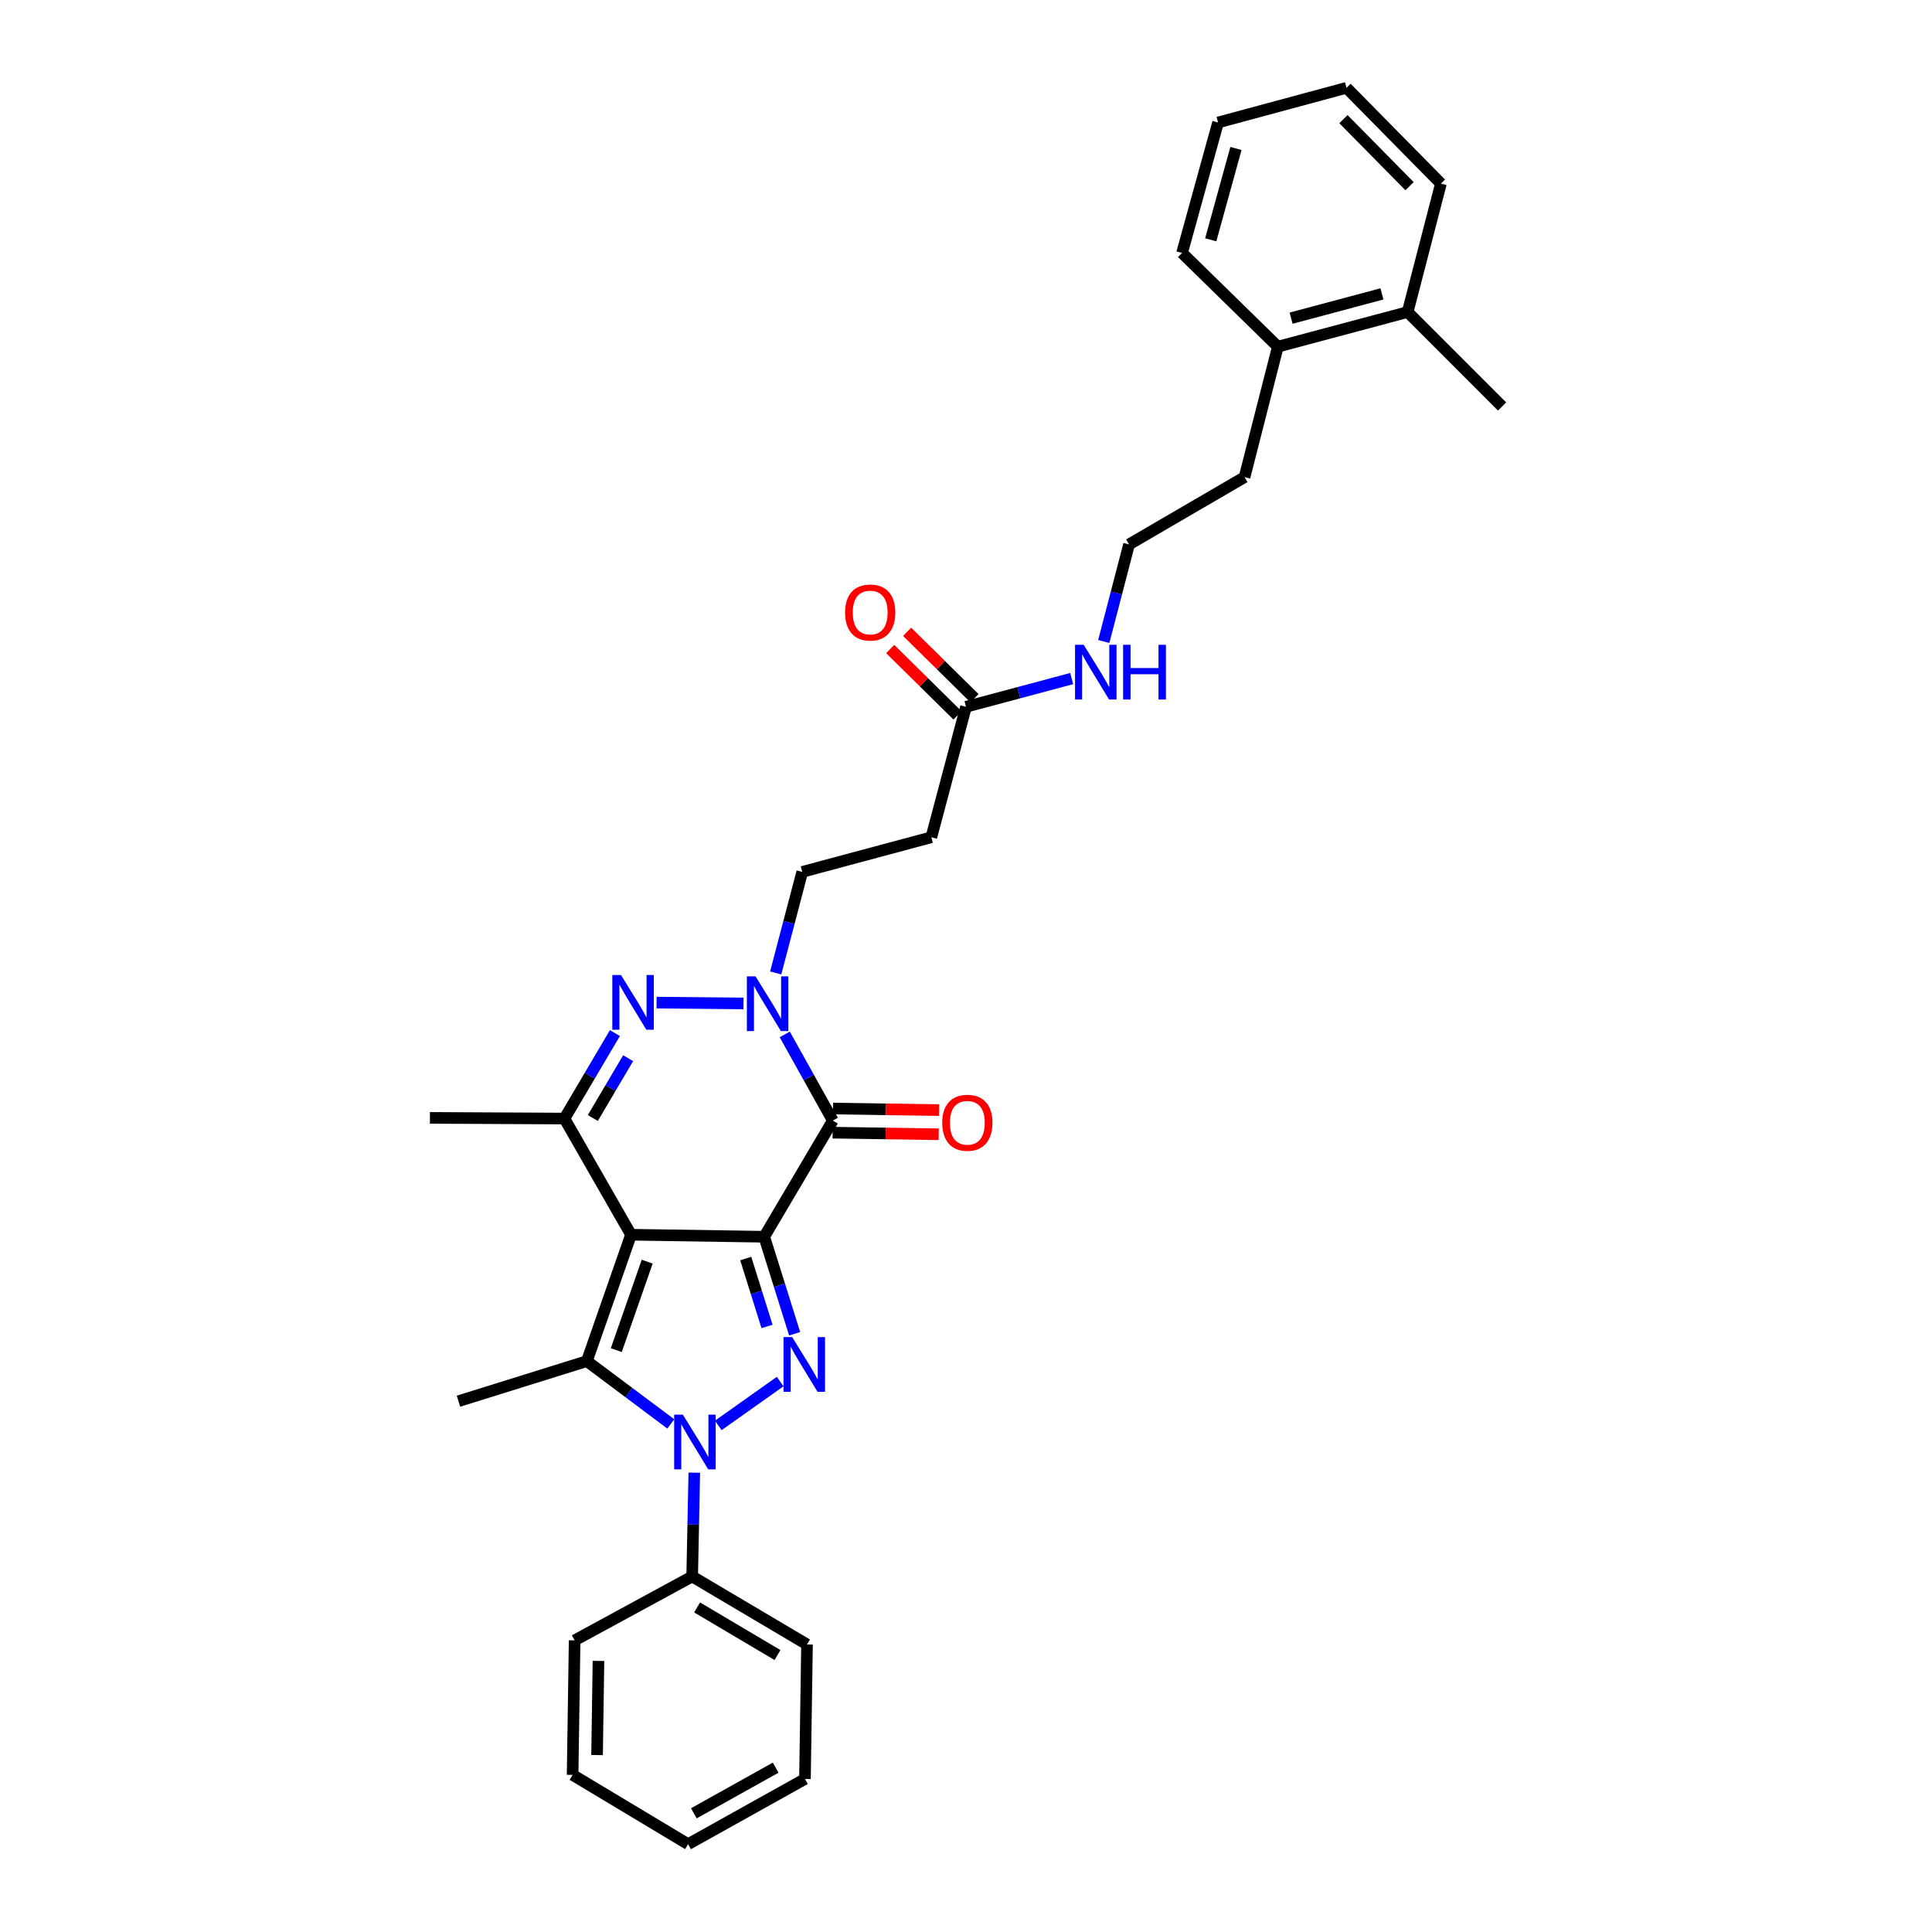 <?xml version='1.0' encoding='iso-8859-1'?>
<svg version='1.1' baseProfile='full'
              xmlns='http://www.w3.org/2000/svg'
                      xmlns:rdkit='http://www.rdkit.org/xml'
                      xmlns:xlink='http://www.w3.org/1999/xlink'
                  xml:space='preserve'
width='1000px' height='1000px' viewBox='0 0 1000 1000'>
<!-- END OF HEADER -->
<rect style='opacity:1.0;fill:#FFFFFF;stroke:none' width='1000' height='1000' x='0' y='0'> </rect>
<path class='bond-0' d='M 395.554,640.138 L 326.621,639.09' style='fill:none;fill-rule:evenodd;stroke:#000000;stroke-width:6px;stroke-linecap:butt;stroke-linejoin:miter;stroke-opacity:1' />
<path class='bond-1' d='M 395.554,640.138 L 403.431,665.249' style='fill:none;fill-rule:evenodd;stroke:#000000;stroke-width:6px;stroke-linecap:butt;stroke-linejoin:miter;stroke-opacity:1' />
<path class='bond-1' d='M 403.431,665.249 L 411.308,690.36' style='fill:none;fill-rule:evenodd;stroke:#0000FF;stroke-width:6px;stroke-linecap:butt;stroke-linejoin:miter;stroke-opacity:1' />
<path class='bond-1' d='M 385.989,651.414 L 391.502,668.991' style='fill:none;fill-rule:evenodd;stroke:#000000;stroke-width:6px;stroke-linecap:butt;stroke-linejoin:miter;stroke-opacity:1' />
<path class='bond-1' d='M 391.502,668.991 L 397.016,686.569' style='fill:none;fill-rule:evenodd;stroke:#0000FF;stroke-width:6px;stroke-linecap:butt;stroke-linejoin:miter;stroke-opacity:1' />
<path class='bond-4' d='M 395.554,640.138 L 431.066,580.012' style='fill:none;fill-rule:evenodd;stroke:#000000;stroke-width:6px;stroke-linecap:butt;stroke-linejoin:miter;stroke-opacity:1' />
<path class='bond-3' d='M 326.621,639.09 L 303.763,704.516' style='fill:none;fill-rule:evenodd;stroke:#000000;stroke-width:6px;stroke-linecap:butt;stroke-linejoin:miter;stroke-opacity:1' />
<path class='bond-3' d='M 334.994,653.027 L 318.994,698.825' style='fill:none;fill-rule:evenodd;stroke:#000000;stroke-width:6px;stroke-linecap:butt;stroke-linejoin:miter;stroke-opacity:1' />
<path class='bond-7' d='M 326.621,639.09 L 292.157,578.963' style='fill:none;fill-rule:evenodd;stroke:#000000;stroke-width:6px;stroke-linecap:butt;stroke-linejoin:miter;stroke-opacity:1' />
<path class='bond-2' d='M 403.819,715.092 L 371.78,737.794' style='fill:none;fill-rule:evenodd;stroke:#0000FF;stroke-width:6px;stroke-linecap:butt;stroke-linejoin:miter;stroke-opacity:1' />
<path class='bond-12' d='M 359.364,762.263 L 358.818,789.12' style='fill:none;fill-rule:evenodd;stroke:#0000FF;stroke-width:6px;stroke-linecap:butt;stroke-linejoin:miter;stroke-opacity:1' />
<path class='bond-12' d='M 358.818,789.12 L 358.271,815.977' style='fill:none;fill-rule:evenodd;stroke:#000000;stroke-width:6px;stroke-linecap:butt;stroke-linejoin:miter;stroke-opacity:1' />
<path class='bond-32' d='M 347.202,737.019 L 325.482,720.768' style='fill:none;fill-rule:evenodd;stroke:#0000FF;stroke-width:6px;stroke-linecap:butt;stroke-linejoin:miter;stroke-opacity:1' />
<path class='bond-32' d='M 325.482,720.768 L 303.763,704.516' style='fill:none;fill-rule:evenodd;stroke:#000000;stroke-width:6px;stroke-linecap:butt;stroke-linejoin:miter;stroke-opacity:1' />
<path class='bond-17' d='M 303.763,704.516 L 237.302,725.255' style='fill:none;fill-rule:evenodd;stroke:#000000;stroke-width:6px;stroke-linecap:butt;stroke-linejoin:miter;stroke-opacity:1' />
<path class='bond-5' d='M 431.066,580.012 L 418.625,557.71' style='fill:none;fill-rule:evenodd;stroke:#000000;stroke-width:6px;stroke-linecap:butt;stroke-linejoin:miter;stroke-opacity:1' />
<path class='bond-5' d='M 418.625,557.71 L 406.184,535.409' style='fill:none;fill-rule:evenodd;stroke:#0000FF;stroke-width:6px;stroke-linecap:butt;stroke-linejoin:miter;stroke-opacity:1' />
<path class='bond-11' d='M 430.972,586.262 L 458.415,586.678' style='fill:none;fill-rule:evenodd;stroke:#000000;stroke-width:6px;stroke-linecap:butt;stroke-linejoin:miter;stroke-opacity:1' />
<path class='bond-11' d='M 458.415,586.678 L 485.859,587.094' style='fill:none;fill-rule:evenodd;stroke:#FF0000;stroke-width:6px;stroke-linecap:butt;stroke-linejoin:miter;stroke-opacity:1' />
<path class='bond-11' d='M 431.161,573.761 L 458.605,574.178' style='fill:none;fill-rule:evenodd;stroke:#000000;stroke-width:6px;stroke-linecap:butt;stroke-linejoin:miter;stroke-opacity:1' />
<path class='bond-11' d='M 458.605,574.178 L 486.048,574.594' style='fill:none;fill-rule:evenodd;stroke:#FF0000;stroke-width:6px;stroke-linecap:butt;stroke-linejoin:miter;stroke-opacity:1' />
<path class='bond-6' d='M 384.837,519.392 L 339.839,518.944' style='fill:none;fill-rule:evenodd;stroke:#0000FF;stroke-width:6px;stroke-linecap:butt;stroke-linejoin:miter;stroke-opacity:1' />
<path class='bond-9' d='M 401.502,503.593 L 408.373,477.442' style='fill:none;fill-rule:evenodd;stroke:#0000FF;stroke-width:6px;stroke-linecap:butt;stroke-linejoin:miter;stroke-opacity:1' />
<path class='bond-9' d='M 408.373,477.442 L 415.245,451.292' style='fill:none;fill-rule:evenodd;stroke:#000000;stroke-width:6px;stroke-linecap:butt;stroke-linejoin:miter;stroke-opacity:1' />
<path class='bond-31' d='M 318.277,534.728 L 305.217,556.846' style='fill:none;fill-rule:evenodd;stroke:#0000FF;stroke-width:6px;stroke-linecap:butt;stroke-linejoin:miter;stroke-opacity:1' />
<path class='bond-31' d='M 305.217,556.846 L 292.157,578.963' style='fill:none;fill-rule:evenodd;stroke:#000000;stroke-width:6px;stroke-linecap:butt;stroke-linejoin:miter;stroke-opacity:1' />
<path class='bond-31' d='M 325.124,547.72 L 315.982,563.202' style='fill:none;fill-rule:evenodd;stroke:#0000FF;stroke-width:6px;stroke-linecap:butt;stroke-linejoin:miter;stroke-opacity:1' />
<path class='bond-31' d='M 315.982,563.202 L 306.84,578.684' style='fill:none;fill-rule:evenodd;stroke:#000000;stroke-width:6px;stroke-linecap:butt;stroke-linejoin:miter;stroke-opacity:1' />
<path class='bond-18' d='M 292.157,578.963 L 222.529,578.609' style='fill:none;fill-rule:evenodd;stroke:#000000;stroke-width:6px;stroke-linecap:butt;stroke-linejoin:miter;stroke-opacity:1' />
<path class='bond-8' d='M 500,365.842 L 482.06,433.365' style='fill:none;fill-rule:evenodd;stroke:#000000;stroke-width:6px;stroke-linecap:butt;stroke-linejoin:miter;stroke-opacity:1' />
<path class='bond-13' d='M 504.388,361.39 L 486.963,344.214' style='fill:none;fill-rule:evenodd;stroke:#000000;stroke-width:6px;stroke-linecap:butt;stroke-linejoin:miter;stroke-opacity:1' />
<path class='bond-13' d='M 486.963,344.214 L 469.538,327.038' style='fill:none;fill-rule:evenodd;stroke:#FF0000;stroke-width:6px;stroke-linecap:butt;stroke-linejoin:miter;stroke-opacity:1' />
<path class='bond-13' d='M 495.612,370.293 L 478.187,353.117' style='fill:none;fill-rule:evenodd;stroke:#000000;stroke-width:6px;stroke-linecap:butt;stroke-linejoin:miter;stroke-opacity:1' />
<path class='bond-13' d='M 478.187,353.117 L 460.762,335.941' style='fill:none;fill-rule:evenodd;stroke:#FF0000;stroke-width:6px;stroke-linecap:butt;stroke-linejoin:miter;stroke-opacity:1' />
<path class='bond-14' d='M 500,365.842 L 527.349,358.538' style='fill:none;fill-rule:evenodd;stroke:#000000;stroke-width:6px;stroke-linecap:butt;stroke-linejoin:miter;stroke-opacity:1' />
<path class='bond-14' d='M 527.349,358.538 L 554.698,351.234' style='fill:none;fill-rule:evenodd;stroke:#0000FF;stroke-width:6px;stroke-linecap:butt;stroke-linejoin:miter;stroke-opacity:1' />
<path class='bond-10' d='M 415.245,451.292 L 482.06,433.365' style='fill:none;fill-rule:evenodd;stroke:#000000;stroke-width:6px;stroke-linecap:butt;stroke-linejoin:miter;stroke-opacity:1' />
<path class='bond-21' d='M 358.271,815.977 L 417.71,851.162' style='fill:none;fill-rule:evenodd;stroke:#000000;stroke-width:6px;stroke-linecap:butt;stroke-linejoin:miter;stroke-opacity:1' />
<path class='bond-21' d='M 360.818,832.013 L 402.426,856.643' style='fill:none;fill-rule:evenodd;stroke:#000000;stroke-width:6px;stroke-linecap:butt;stroke-linejoin:miter;stroke-opacity:1' />
<path class='bond-22' d='M 358.271,815.977 L 297.429,849.058' style='fill:none;fill-rule:evenodd;stroke:#000000;stroke-width:6px;stroke-linecap:butt;stroke-linejoin:miter;stroke-opacity:1' />
<path class='bond-19' d='M 571.311,332.033 L 577.856,306.911' style='fill:none;fill-rule:evenodd;stroke:#0000FF;stroke-width:6px;stroke-linecap:butt;stroke-linejoin:miter;stroke-opacity:1' />
<path class='bond-19' d='M 577.856,306.911 L 584.401,281.788' style='fill:none;fill-rule:evenodd;stroke:#000000;stroke-width:6px;stroke-linecap:butt;stroke-linejoin:miter;stroke-opacity:1' />
<path class='bond-15' d='M 661.405,179.446 L 644.174,246.963' style='fill:none;fill-rule:evenodd;stroke:#000000;stroke-width:6px;stroke-linecap:butt;stroke-linejoin:miter;stroke-opacity:1' />
<path class='bond-16' d='M 661.405,179.446 L 728.596,161.506' style='fill:none;fill-rule:evenodd;stroke:#000000;stroke-width:6px;stroke-linecap:butt;stroke-linejoin:miter;stroke-opacity:1' />
<path class='bond-16' d='M 668.259,164.677 L 715.292,152.119' style='fill:none;fill-rule:evenodd;stroke:#000000;stroke-width:6px;stroke-linecap:butt;stroke-linejoin:miter;stroke-opacity:1' />
<path class='bond-25' d='M 661.405,179.446 L 611.829,130.925' style='fill:none;fill-rule:evenodd;stroke:#000000;stroke-width:6px;stroke-linecap:butt;stroke-linejoin:miter;stroke-opacity:1' />
<path class='bond-23' d='M 728.596,161.506 L 777.471,210.402' style='fill:none;fill-rule:evenodd;stroke:#000000;stroke-width:6px;stroke-linecap:butt;stroke-linejoin:miter;stroke-opacity:1' />
<path class='bond-24' d='M 728.596,161.506 L 745.821,95.031' style='fill:none;fill-rule:evenodd;stroke:#000000;stroke-width:6px;stroke-linecap:butt;stroke-linejoin:miter;stroke-opacity:1' />
<path class='bond-20' d='M 584.401,281.788 L 644.174,246.963' style='fill:none;fill-rule:evenodd;stroke:#000000;stroke-width:6px;stroke-linecap:butt;stroke-linejoin:miter;stroke-opacity:1' />
<path class='bond-28' d='M 417.71,851.162 L 416.648,920.791' style='fill:none;fill-rule:evenodd;stroke:#000000;stroke-width:6px;stroke-linecap:butt;stroke-linejoin:miter;stroke-opacity:1' />
<path class='bond-27' d='M 297.429,849.058 L 296.38,918.679' style='fill:none;fill-rule:evenodd;stroke:#000000;stroke-width:6px;stroke-linecap:butt;stroke-linejoin:miter;stroke-opacity:1' />
<path class='bond-27' d='M 309.772,859.689 L 309.038,908.424' style='fill:none;fill-rule:evenodd;stroke:#000000;stroke-width:6px;stroke-linecap:butt;stroke-linejoin:miter;stroke-opacity:1' />
<path class='bond-34' d='M 745.821,95.031 L 696.945,45.455' style='fill:none;fill-rule:evenodd;stroke:#000000;stroke-width:6px;stroke-linecap:butt;stroke-linejoin:miter;stroke-opacity:1' />
<path class='bond-34' d='M 729.586,96.372 L 695.374,61.668' style='fill:none;fill-rule:evenodd;stroke:#000000;stroke-width:6px;stroke-linecap:butt;stroke-linejoin:miter;stroke-opacity:1' />
<path class='bond-26' d='M 611.829,130.925 L 630.47,63.395' style='fill:none;fill-rule:evenodd;stroke:#000000;stroke-width:6px;stroke-linecap:butt;stroke-linejoin:miter;stroke-opacity:1' />
<path class='bond-26' d='M 626.676,124.122 L 639.725,76.851' style='fill:none;fill-rule:evenodd;stroke:#000000;stroke-width:6px;stroke-linecap:butt;stroke-linejoin:miter;stroke-opacity:1' />
<path class='bond-29' d='M 630.47,63.395 L 696.945,45.455' style='fill:none;fill-rule:evenodd;stroke:#000000;stroke-width:6px;stroke-linecap:butt;stroke-linejoin:miter;stroke-opacity:1' />
<path class='bond-30' d='M 296.38,918.679 L 356.153,954.545' style='fill:none;fill-rule:evenodd;stroke:#000000;stroke-width:6px;stroke-linecap:butt;stroke-linejoin:miter;stroke-opacity:1' />
<path class='bond-33' d='M 416.648,920.791 L 356.153,954.545' style='fill:none;fill-rule:evenodd;stroke:#000000;stroke-width:6px;stroke-linecap:butt;stroke-linejoin:miter;stroke-opacity:1' />
<path class='bond-33' d='M 401.482,914.936 L 359.135,938.565' style='fill:none;fill-rule:evenodd;stroke:#000000;stroke-width:6px;stroke-linecap:butt;stroke-linejoin:miter;stroke-opacity:1' />
<path  class='atom-2' d='M 410.033 692.092
L 419.313 707.092
Q 420.233 708.572, 421.713 711.252
Q 423.193 713.932, 423.273 714.092
L 423.273 692.092
L 427.033 692.092
L 427.033 720.412
L 423.153 720.412
L 413.193 704.012
Q 412.033 702.092, 410.793 699.892
Q 409.593 697.692, 409.233 697.012
L 409.233 720.412
L 405.553 720.412
L 405.553 692.092
L 410.033 692.092
' fill='#0000FF'/>
<path  class='atom-3' d='M 353.428 732.202
L 362.708 747.202
Q 363.628 748.682, 365.108 751.362
Q 366.588 754.042, 366.668 754.202
L 366.668 732.202
L 370.428 732.202
L 370.428 760.522
L 366.548 760.522
L 356.588 744.122
Q 355.428 742.202, 354.188 740.002
Q 352.988 737.802, 352.628 737.122
L 352.628 760.522
L 348.948 760.522
L 348.948 732.202
L 353.428 732.202
' fill='#0000FF'/>
<path  class='atom-6' d='M 391.058 505.357
L 400.338 520.357
Q 401.258 521.837, 402.738 524.517
Q 404.218 527.197, 404.298 527.357
L 404.298 505.357
L 408.058 505.357
L 408.058 533.677
L 404.178 533.677
L 394.218 517.277
Q 393.058 515.357, 391.818 513.157
Q 390.618 510.957, 390.258 510.277
L 390.258 533.677
L 386.578 533.677
L 386.578 505.357
L 391.058 505.357
' fill='#0000FF'/>
<path  class='atom-7' d='M 321.409 504.662
L 330.689 519.662
Q 331.609 521.142, 333.089 523.822
Q 334.569 526.502, 334.649 526.662
L 334.649 504.662
L 338.409 504.662
L 338.409 532.982
L 334.529 532.982
L 324.569 516.582
Q 323.409 514.662, 322.169 512.462
Q 320.969 510.262, 320.609 509.582
L 320.609 532.982
L 316.929 532.982
L 316.929 504.662
L 321.409 504.662
' fill='#0000FF'/>
<path  class='atom-12' d='M 487.695 581.147
Q 487.695 574.347, 491.055 570.547
Q 494.415 566.747, 500.695 566.747
Q 506.975 566.747, 510.335 570.547
Q 513.695 574.347, 513.695 581.147
Q 513.695 588.027, 510.295 591.947
Q 506.895 595.827, 500.695 595.827
Q 494.455 595.827, 491.055 591.947
Q 487.695 588.067, 487.695 581.147
M 500.695 592.627
Q 505.015 592.627, 507.335 589.747
Q 509.695 586.827, 509.695 581.147
Q 509.695 575.587, 507.335 572.787
Q 505.015 569.947, 500.695 569.947
Q 496.375 569.947, 494.015 572.747
Q 491.695 575.547, 491.695 581.147
Q 491.695 586.867, 494.015 589.747
Q 496.375 592.627, 500.695 592.627
' fill='#FF0000'/>
<path  class='atom-14' d='M 437.409 317.039
Q 437.409 310.239, 440.769 306.439
Q 444.129 302.639, 450.409 302.639
Q 456.689 302.639, 460.049 306.439
Q 463.409 310.239, 463.409 317.039
Q 463.409 323.919, 460.009 327.839
Q 456.609 331.719, 450.409 331.719
Q 444.169 331.719, 440.769 327.839
Q 437.409 323.959, 437.409 317.039
M 450.409 328.519
Q 454.729 328.519, 457.049 325.639
Q 459.409 322.719, 459.409 317.039
Q 459.409 311.479, 457.049 308.679
Q 454.729 305.839, 450.409 305.839
Q 446.089 305.839, 443.729 308.639
Q 441.409 311.439, 441.409 317.039
Q 441.409 322.759, 443.729 325.639
Q 446.089 328.519, 450.409 328.519
' fill='#FF0000'/>
<path  class='atom-15' d='M 560.916 333.741
L 570.196 348.741
Q 571.116 350.221, 572.596 352.901
Q 574.076 355.581, 574.156 355.741
L 574.156 333.741
L 577.916 333.741
L 577.916 362.061
L 574.036 362.061
L 564.076 345.661
Q 562.916 343.741, 561.676 341.541
Q 560.476 339.341, 560.116 338.661
L 560.116 362.061
L 556.436 362.061
L 556.436 333.741
L 560.916 333.741
' fill='#0000FF'/>
<path  class='atom-15' d='M 581.316 333.741
L 585.156 333.741
L 585.156 345.781
L 599.636 345.781
L 599.636 333.741
L 603.476 333.741
L 603.476 362.061
L 599.636 362.061
L 599.636 348.981
L 585.156 348.981
L 585.156 362.061
L 581.316 362.061
L 581.316 333.741
' fill='#0000FF'/>
</svg>
